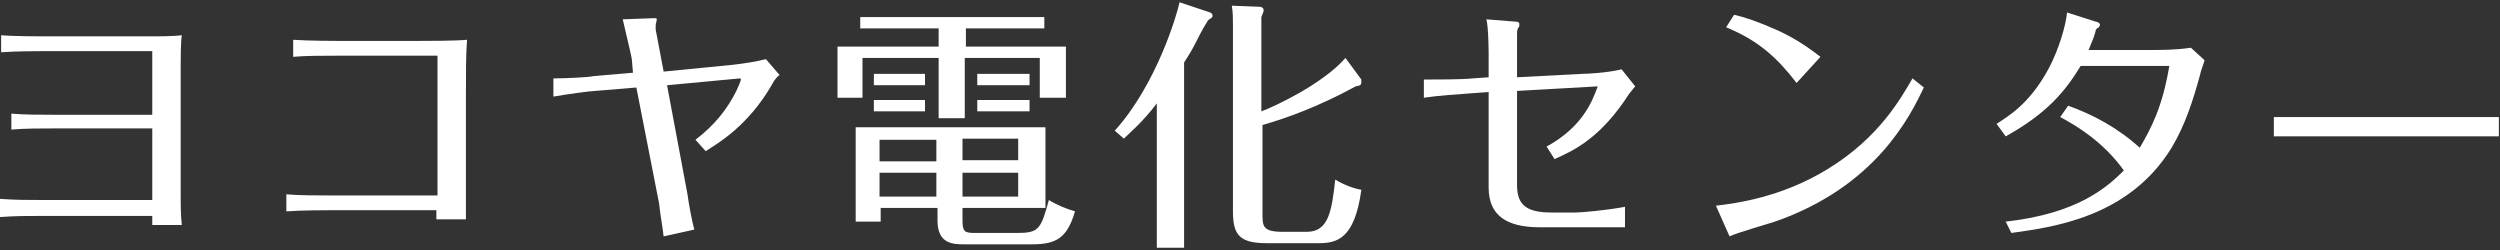 <?xml version="1.0" encoding="utf-8"?>
<!-- Generator: Adobe Illustrator 25.4.1, SVG Export Plug-In . SVG Version: 6.00 Build 0)  -->
<svg version="1.1" id="レイヤー_1" xmlns="http://www.w3.org/2000/svg" xmlns:xlink="http://www.w3.org/1999/xlink" x="0px"
	 y="0px" viewBox="0 0 220 22" style="enable-background:new 0 0 220 22;" xml:space="preserve">
<rect x="0" y="0" width="220" height="22" fill="#333333" stroke="none"/>
<style type="text/css">
	.st0{fill:#FFFFFF;}
</style>
<g>
	<path class="st0" d="M13.4,4.5H3.9c-0.4,0-2.6,0-3.8,0.1V3.1c1.1,0.1,3.5,0.1,3.8,0.1h9.8c0,0,1.6,0,2.3-0.1
		c-0.1,0.5-0.1,2.3-0.1,2.8v10.2c0,2.4,0,2.7,0.1,3.7h-2.6V19H3.8c-1.3,0-2.5,0-3.8,0.1v-1.6c1.3,0.1,2.5,0.1,3.8,0.1h9.6v-6.3H4.8
		c-1.3,0-2.5,0-3.8,0.1V10c1.1,0.1,2.6,0.1,3.8,0.1h8.6V4.5z"/>
	<path class="st0" d="M29.7,4.9c-1.1,0-2.9,0-3.9,0.1V3.5c1.3,0.1,3.9,0.1,3.9,0.1h7.2c0.5,0,3.3,0,4.2-0.1C41,4.8,41,6.4,41,8.6
		v4.5c0,4.5,0,4.8,0,6.2h-2.6v-0.8H29c-0.3,0-2.5,0-3.8,0.1v-1.5c1.1,0.1,2.7,0.1,3.8,0.1h9.5V4.9H29.7z"/>
	<path class="st0" d="M55.6,5.2c0-0.1-0.4-1.8-0.8-3.5l2.7-0.1c0.2,0,0.3,0,0.3,0.1c0,0.1-0.1,0.4-0.1,0.5c0,0,0,0.1,0,0.4l0.7,3.7
		l6.1-0.6c0.9-0.1,2.2-0.3,2.9-0.5l1.2,1.4c-0.4,0.3-0.6,0.7-0.7,0.9c-2.1,3.6-4.7,5.1-5.8,5.8l-0.9-1c1.7-1.3,2.8-2.7,3.6-4.3
		c0.1-0.2,0.4-0.9,0.4-1c0-0.1-0.1-0.1-0.1-0.1l-6.4,0.6l1.8,9.6c0.1,0.8,0.4,2.4,0.6,3.1l-2.7,0.6c-0.1-0.9-0.3-1.9-0.4-2.9L56,7.7
		l-3.6,0.3c-0.4,0-2.6,0.3-3.7,0.5l0-1.6c1,0,3.2-0.1,3.5-0.2l3.5-0.3L55.6,5.2z"/>
	<path class="st0" d="M84.9,4.1h8.9v4.5h-2.3V5.1h-6.6v5.3h-2.3V5.1h-6.7v3.5h-2.2V4.1h8.9V2.5h-6.9v-1h16.2v1h-6.9V4.1z M84.7,19.4
		c0,1,0.2,1.1,1.1,1.1h3.7c1.9,0,2.1-0.3,2.8-2.9c0.6,0.4,1.6,0.8,2.3,1c-0.7,2.4-1.7,2.9-3.8,2.9h-5.9c-1,0-2.4,0-2.4-2.1v-1.1h-5
		v1.2h-2.2v-8.3H92v7.1h-7.3V19.4z M81.4,6.5v1h-4.5v-1H81.4z M81.4,8.8v1h-4.5v-1H81.4z M82.4,12.3h-5v1.9h5V12.3z M82.4,15.2h-5
		v2.1h5V15.2z M84.7,14.1h4.9v-1.9h-4.9V14.1z M84.7,17.3h4.9v-2.1h-4.9V17.3z M90.6,6.5v1h-4.6v-1H90.6z M90.6,8.8v1h-4.6v-1H90.6z
		"/>
	<path class="st0" d="M104.2,21.8h-2.4V9.1c-1.3,1.7-2.3,2.5-2.9,3.1l-0.8-0.7c3.7-4.1,5.5-10.3,5.7-11.3l2.7,0.9
		c0.2,0.1,0.2,0.2,0.2,0.3c0,0.2-0.2,0.2-0.4,0.4c-0.3,0.5-0.4,0.6-1.1,2c-0.3,0.6-0.8,1.4-1,1.7V21.8z M119.8,7
		c0,0.5,0,0.5-0.5,0.6c-3.3,1.8-6.1,2.8-8.2,3.4v7.8c0,1.1,0,1.6,1.8,1.6h2.1c1.9,0,2.2-1.8,2.5-4.6c0.8,0.5,1.7,0.8,2.3,0.9
		c-0.6,4.4-2.2,4.7-3.8,4.7h-4.5c-2.4,0-3-0.7-3-2.8V2.2c0-0.6,0-1.1-0.1-1.7l2.5,0.1c0.1,0,0.3,0.1,0.3,0.3c0,0.1,0,0.1-0.2,0.6
		v8.3c1.1-0.4,5.4-2.4,7.4-4.7L119.8,7z"/>
	<path class="st0" d="M131,4.8c0,0,0-2.4-0.2-3.1l2.5,0.2c0.1,0,0.4,0,0.4,0.2c0,0,0,0.1,0,0.2c-0.2,0.3-0.2,0.4-0.2,0.7v3.8
		l5.7-0.3c0.5,0,2.3-0.1,3.5-0.4l1.2,1.5c-0.2,0.2-0.3,0.4-0.5,0.6c-2.5,3.9-4.8,5-6.6,5.8l-0.7-1.1c3.1-1.7,4-3.9,4.5-5.3L133.5,8
		v8.3c0,1.7,0.8,2.4,3,2.4h2.2c0.5,0,2.7-0.2,4.3-0.5V20h-7.5c-3,0-4.5-1.1-4.5-3.5V8.1l-1.4,0.1c-1.3,0.1-3,0.2-4.3,0.4V7
		c0.9,0,3.4,0,4.3-0.1l1.4-0.1V4.8z"/>
	<path class="st0" d="M169.3,7.7c-1.2,2.5-4.2,8.7-13.1,11.8c-0.6,0.2-3.4,1-4,1.3l-1.2-2.7c1.7-0.2,5.7-0.7,9.8-3.2
		c4.6-2.8,6.5-6.3,7.5-8L169.3,7.7z M158.1,7.3c-1.7-2.2-3.3-3.7-6.2-4.9l0.7-1.1c0.9,0.2,2.1,0.6,3.9,1.4c1.9,0.9,2.9,1.7,3.7,2.3
		L158.1,7.3z"/>
	<path class="st0" d="M176.5,19.5c6.4-0.7,9-3.1,10.4-4.5c-1.8-2.5-4.1-3.9-5.6-4.7l0.7-1c2.2,0.8,4.3,1.9,6.3,3.7
		c1-1.7,2-3.6,2.6-7.2h-7.8c-1.4,2.3-3,4.2-6.6,6.2l-0.8-1.1c0.9-0.6,2.9-1.7,4.6-4.9c0.9-1.7,1.5-3.8,1.6-4.9l2.5,0.8
		c0.1,0,0.4,0.1,0.4,0.3c0,0-0.1,0.2-0.1,0.2c-0.2,0.1-0.3,0.2-0.3,0.4c-0.2,0.7-0.3,0.8-0.6,1.6h5.1c1.3,0,2.6,0,3.9-0.2l1.2,1.1
		c-0.1,0.4-0.3,0.8-0.4,1.3c-0.6,2.2-1.3,4.4-2.5,6.4c-3.8,6.2-10.6,7-14.1,7.5L176.5,19.5z"/>
	<path class="st0" d="M200.1,10.3c1.4,0,4.1,0,5.6,0h8.6c1.8,0,3.8,0,5.6,0v1.7c-0.7,0-4.3,0-5.6,0h-8.6c-3.3,0-3.5,0-5.6,0V10.3z"
		/>
</g>
</svg>
